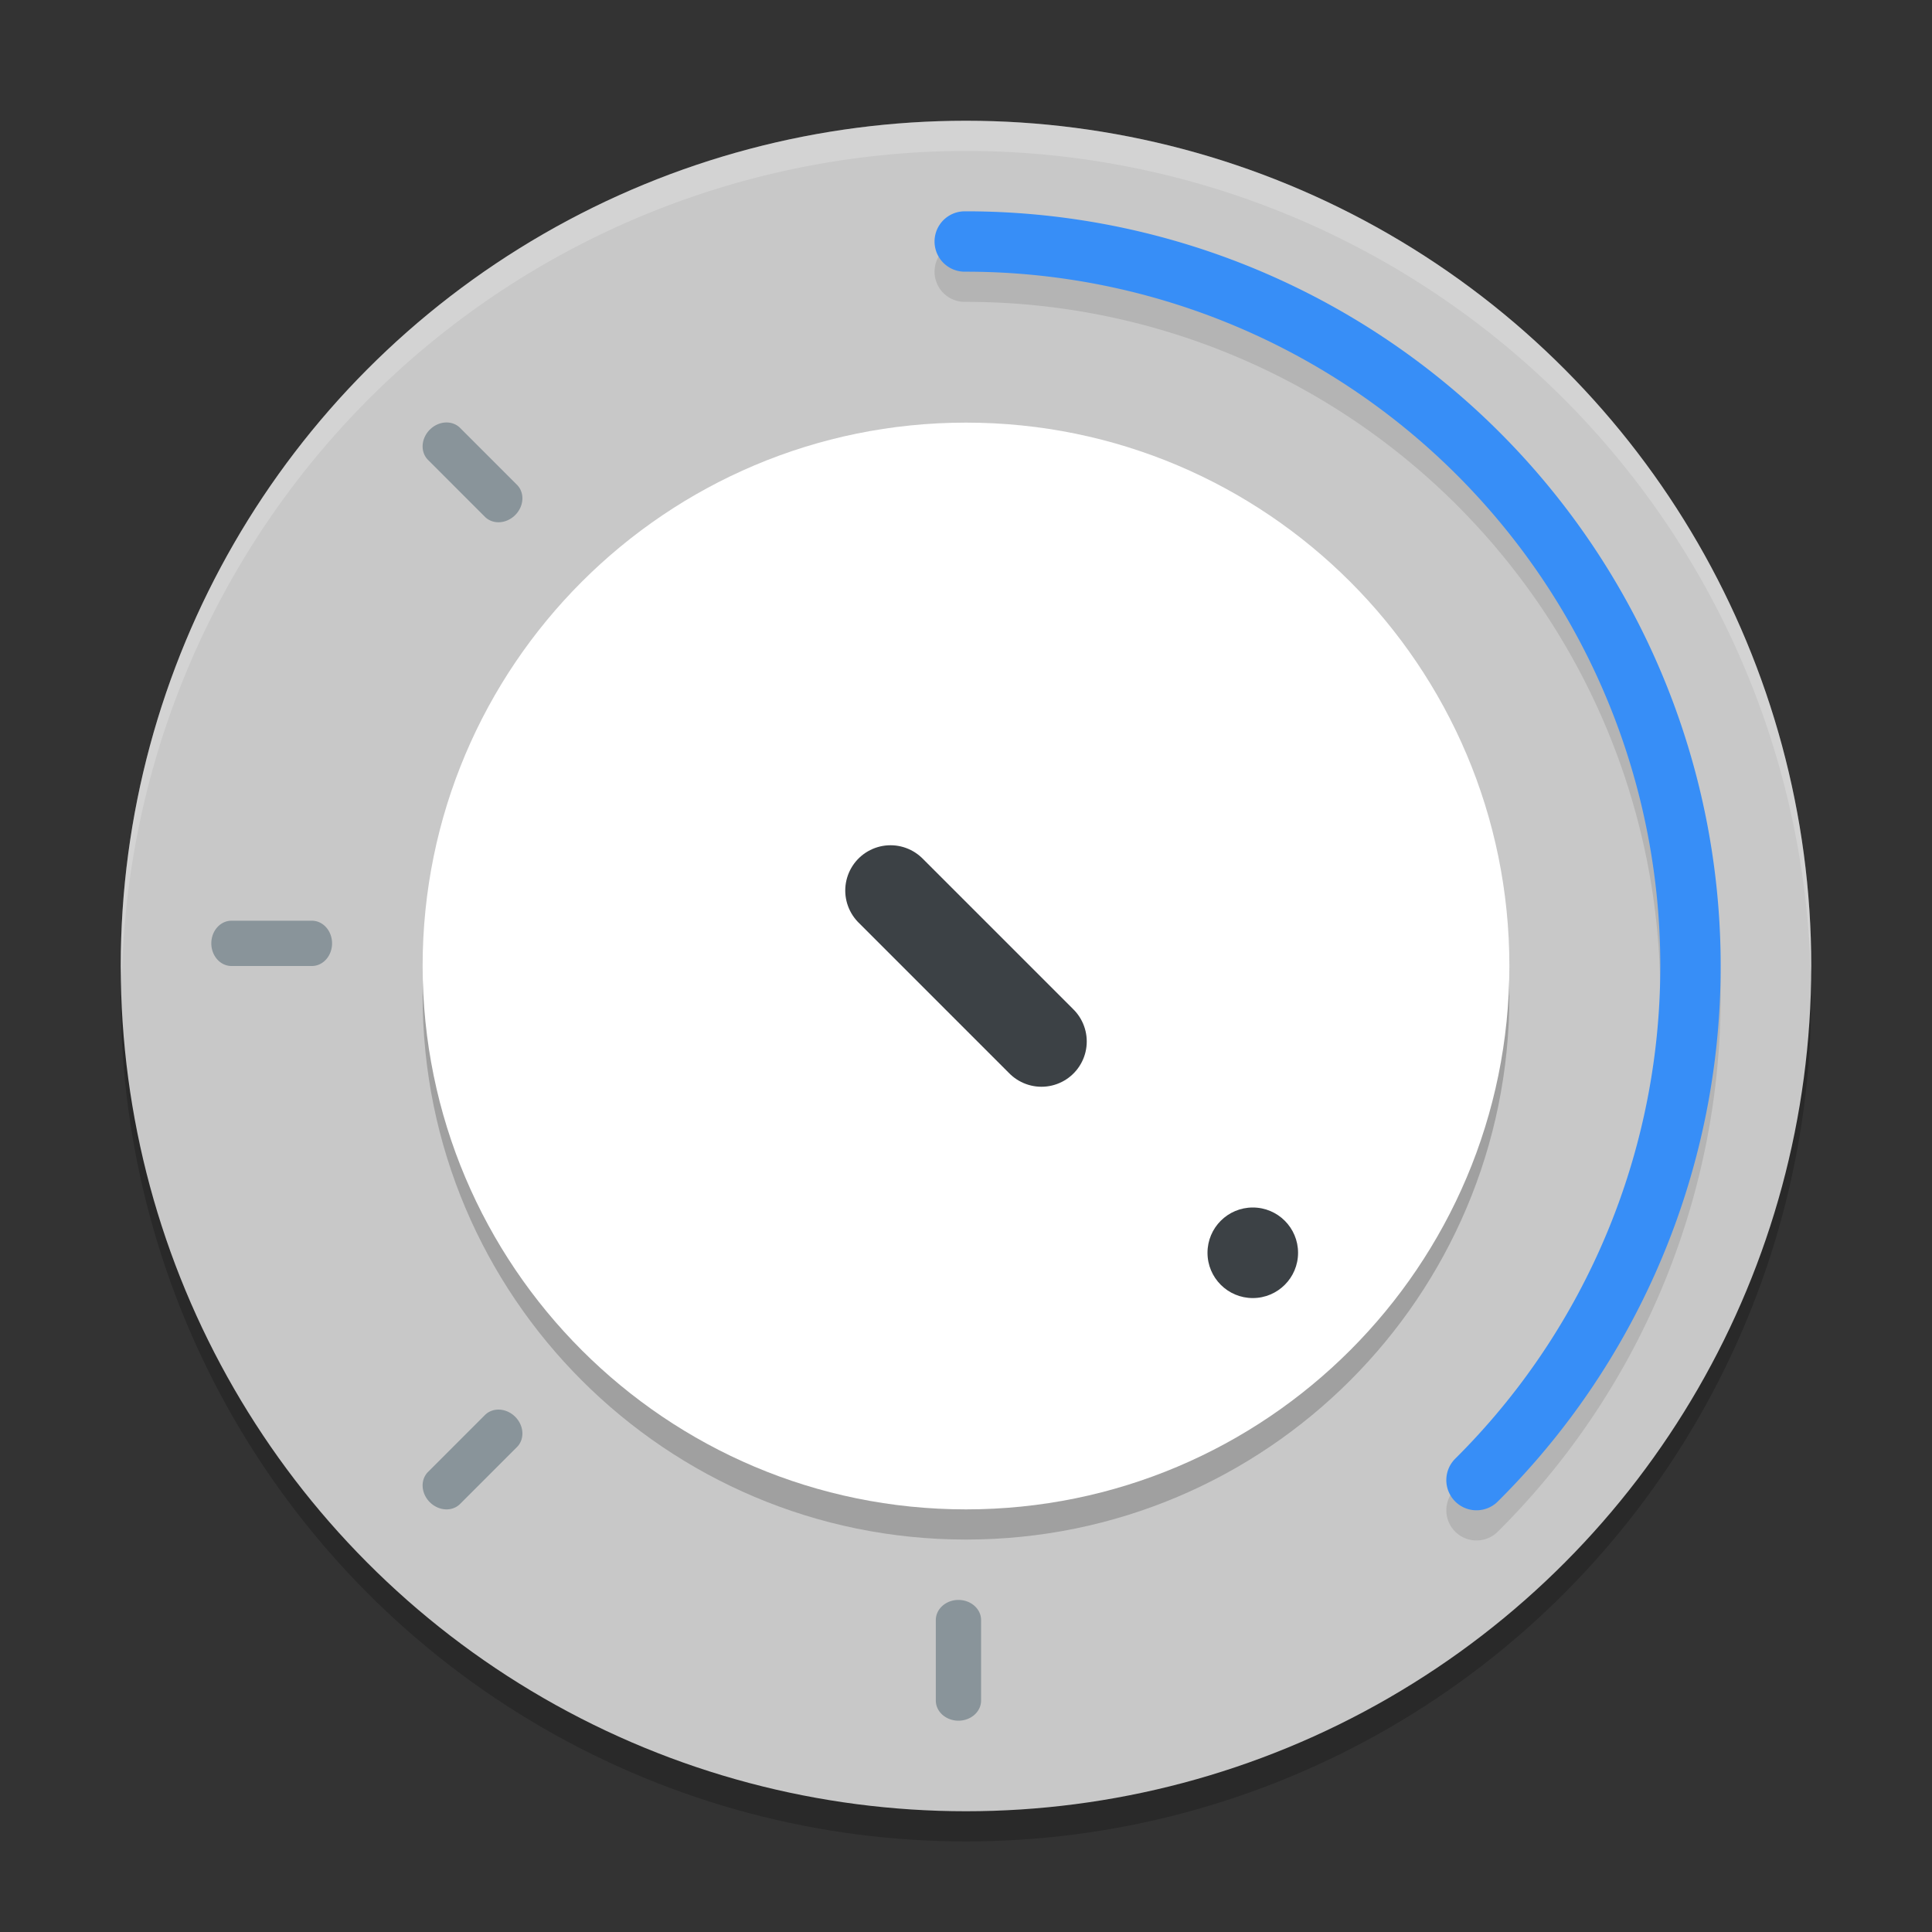 <svg xmlns="http://www.w3.org/2000/svg" width="64" height="64" version="1.1">
 <rect width="100%" height="100%" fill="#333333" stroke="none"/>
 <circle style="opacity:0.2" cx="32" cy="33" r="28"/>
 <circle style="fill:#c8c8c8" cx="32" cy="32" r="28"/>
 <path style="opacity:0.2" d="M 32,51 C 41.941,51 50,42.941 50,33 50,23.059 41.941,15 32,15 c -9.941,0 -18,8.059 -18,18 0,9.941 8.059,18 18,18 z"/>
 <path style="fill:#ffffff" d="M 32,50 C 41.941,50 50,41.941 50,32 50,22.059 41.941,14 32,14 c -9.941,0 -18,8.059 -18,18 0,9.941 8.059,18 18,18 z"/>
 <circle style="fill:#3c4145" cx="41.5" cy="41.5" r="1.5"/>
 <path style="fill:none;stroke:#3c4145;stroke-width:3;stroke-linecap:round;stroke-linejoin:round" d="m 29.5,29.5 5,5"/>
 <path style="fill:#89949a" d="M 31.75,53 A 0.75,0.667 0 0 0 31,53.667 v 2.667 A 0.75,0.667 0 0 0 31.75,57 0.75,0.667 0 0 0 32.5,56.333 V 53.667 A 0.75,0.667 0 0 0 31.75,53 Z"/>
 <path style="fill:#89949a" d="M 11,31.25 A 0.667,0.75 0 0 0 10.333,30.5 H 7.667 A 0.667,0.75 0 0 0 7,31.25 0.667,0.75 0 0 0 7.667,32 H 10.333 A 0.667,0.75 0 0 0 11,31.25 Z"/>
 <path style="fill:#89949a" d="m 17.067,46.933 a 0.75,0.667 45 0 0 -1.002,-0.059 l -1.886,1.886 a 0.75,0.667 45 0 0 0.059,1.002 0.75,0.667 45 0 0 1.002,0.059 L 17.126,47.935 A 0.75,0.667 45 0 0 17.067,46.933 Z"/>
 <path style="fill:#89949a" d="m 17.067,17.062 a 0.667,0.75 45 0 1 -1.002,0.059 l -1.886,-1.886 a 0.667,0.75 45 0 1 0.059,-1.002 0.667,0.75 45 0 1 1.002,-0.059 l 1.886,1.886 a 0.667,0.75 45 0 1 -0.059,1.002 z"/>
 <path style="opacity:0.1;fill:none;stroke:#000000;stroke-width:2;stroke-linecap:round;stroke-linejoin:round" d="M 31.958,9 A 24,24 0 0 1 54.181,23.835 24,24 0 0 1 48.911,50.03"/>
 <path style="fill:none;stroke:#378ef7;stroke-width:2;stroke-linecap:round;stroke-linejoin:round" d="M 31.958,8 A 24,24 0 0 1 54.181,22.835 24,24 0 0 1 48.911,49.03"/>
 <path style="fill:#ffffff;opacity:0.2" d="M 32 4 A 28 28 0 0 0 4 32 A 28 28 0 0 0 4.035 32.5 A 28 28 0 0 1 32 5 A 28 28 0 0 1 59.982 32.252 A 28 28 0 0 0 60 32 A 28 28 0 0 0 32 4 z"/>
</svg>

